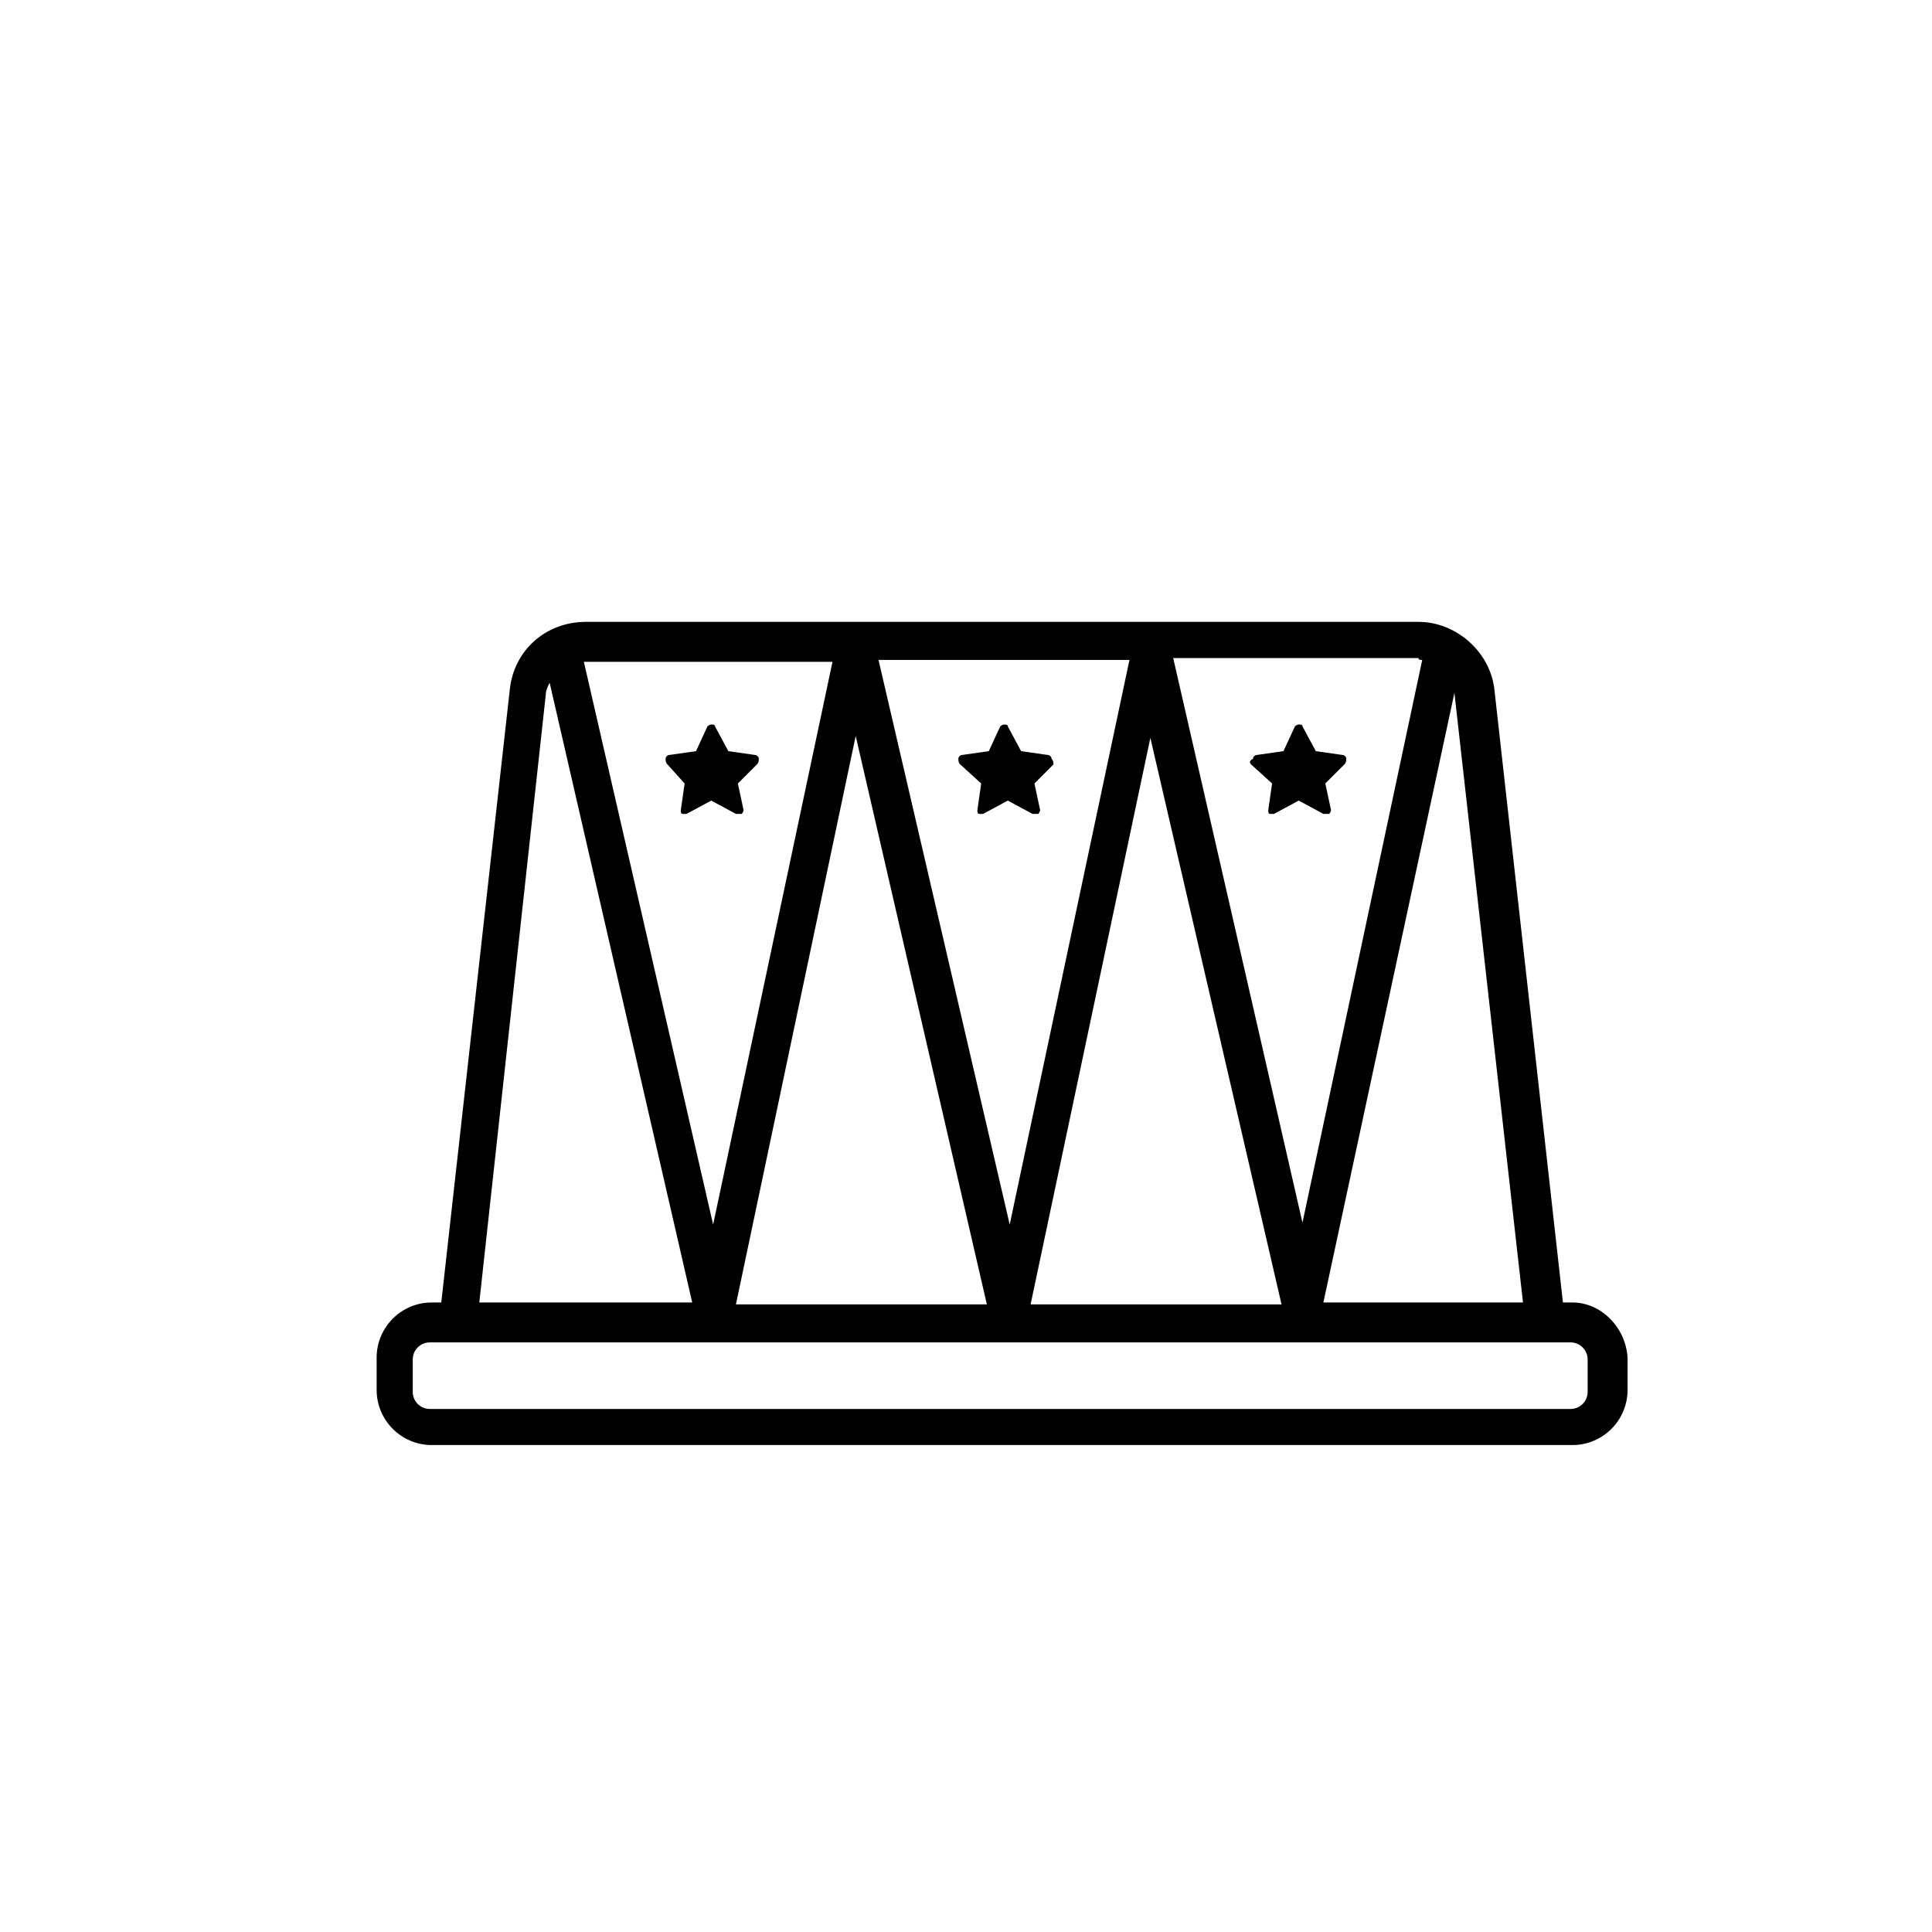 <?xml version="1.0" encoding="UTF-8"?>
<!-- Uploaded to: ICON Repo, www.iconrepo.com, Generator: ICON Repo Mixer Tools -->
<svg fill="#000000" width="800px" height="800px" version="1.1" viewBox="144 144 512 512" xmlns="http://www.w3.org/2000/svg">
 <g>
  <path d="m422.67 345.08c0-0.504-0.504-1.008-1.008-1.008l-7.055-1.008-3.527-6.551c0-0.504-0.504-0.504-1.008-0.504-0.504 0-1.008 0.504-1.008 0.504l-3.023 6.551-7.055 1.008c-0.504 0-1.008 0.504-1.008 1.008 0 0.504 0 1.008 0.504 1.512l5.543 5.039-1.008 7.055c0 0.504 0 1.008 0.504 1.008h0.504 0.504l6.551-3.527 6.551 3.527h1.512c0.504-0.504 0.504-1.008 0.504-1.008l-1.512-7.055 5.039-5.039c-0.004-0.504-0.004-1.008-0.504-1.512z"/>
  <path d="m325.43 351.63-1.008 7.055c0 0.504 0 1.008 0.504 1.008h0.504 0.504l6.551-3.527 6.551 3.527h1.512c0.504-0.504 0.504-1.008 0.504-1.008l-1.512-7.055 5.039-5.039c0.504-0.504 0.504-1.008 0.504-1.512 0-0.504-0.504-1.008-1.008-1.008l-7.055-1.008-3.527-6.551c0-0.504-0.504-0.504-1.008-0.504-0.504 0-1.008 0.504-1.008 0.504l-3.023 6.551-7.055 1.008c-0.504 0-1.008 0.504-1.008 1.008 0 0.504 0 1.008 0.504 1.512z"/>
  <path d="m475.57 346.59 5.543 5.039-1.008 7.055c0 0.504 0 1.008 0.504 1.008h0.504 0.504l6.551-3.527 6.551 3.527h1.512c0.504-0.504 0.504-1.008 0.504-1.008l-1.512-7.055 5.039-5.039c0.504-0.504 0.504-1.008 0.504-1.512 0-0.504-0.504-1.008-1.008-1.008l-7.055-1.008-3.527-6.551c0-0.504-0.504-0.504-1.008-0.504-0.504 0-1.008 0.504-1.008 0.504l-3.023 6.551-7.055 1.008c-0.504 0-1.008 0.504-1.008 1.008-1.008 0.504-1.008 1.008-0.504 1.512z"/>
  <path d="m560.71 489.17h-2.519l-18.137-162.23c-1.008-10.078-10.078-18.137-20.152-18.137h-220.67c-10.578 0-19.145 7.559-20.152 18.137l-18.137 162.23h-2.519c-8.062 0-14.609 6.551-14.609 14.609v8.566c0 8.062 6.551 14.609 14.609 14.609h302.29c8.062 0 14.609-6.551 14.609-14.609v-8.566c-0.504-8.059-7.055-14.609-14.609-14.609zm-13.102 0h-52.898l34.762-161.72v0.504zm-176.84-150.13 34.762 150.64-66.5-0.004zm6.047-20.152h66.504l-31.738 149.63zm72.043 20.656 34.762 150.14-66.5-0.004zm72.047-20.656-31.738 149.13-34.258-149.63h64.992c-0.004 0.504 0.5 0.504 1.004 0.504zm-156.18 0-31.738 149.63-34.258-149.13h0.504 65.492zm-76.074 9.066c0-1.008 0.504-2.016 1.008-3.023l37.785 164.24h-56.426zm276.09 184.9c0 2.519-2.016 4.535-4.535 4.535h-302.29c-2.519 0-4.535-2.016-4.535-4.535v-8.566c0-2.519 2.016-4.535 4.535-4.535h302.29c2.519 0 4.535 2.016 4.535 4.535z"/>
 </g>
</svg>